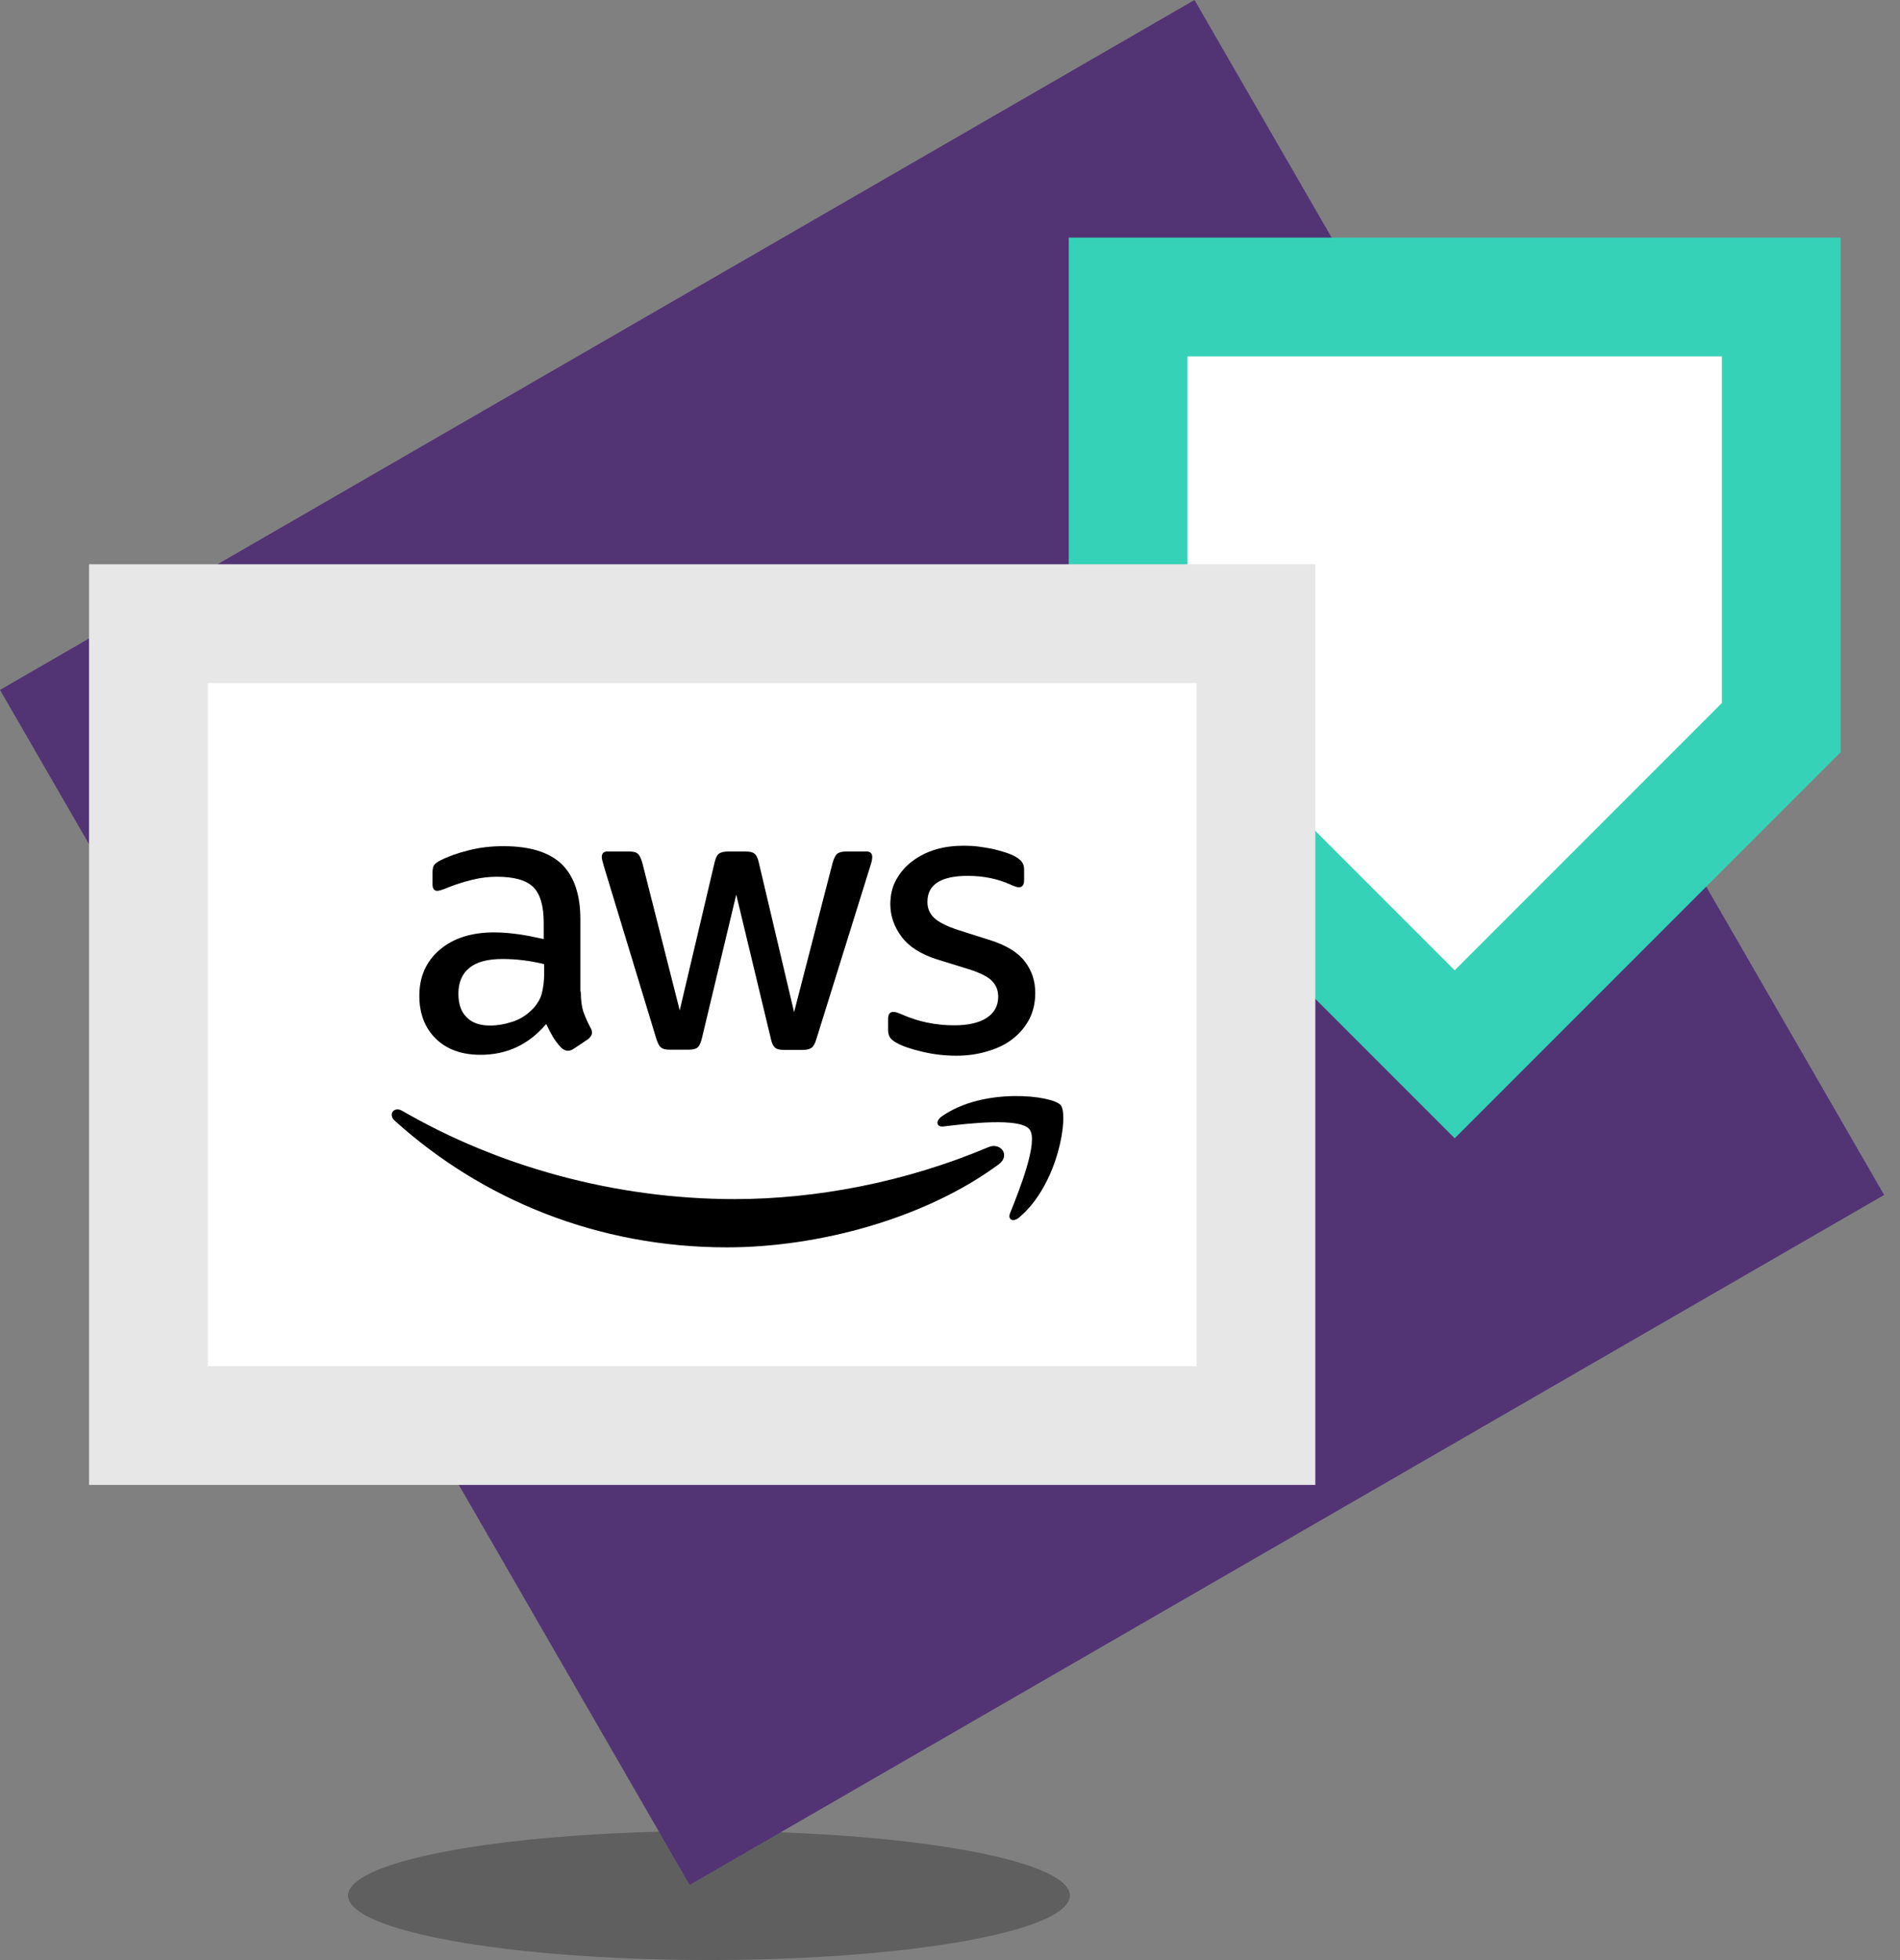 <svg width="64" height="66" viewBox="0 0 64 66" fill="none" xmlns="http://www.w3.org/2000/svg">
<rect x="0" y="0" width="64" height="66" fill="#808080" stroke="none"/>
<ellipse cx="23.881" cy="63.827" rx="12.158" ry="2.171" fill="black" fill-opacity="0.26"/>
<path d="M0 23.23L40.236 0L63.466 40.236L23.23 63.467L0 23.23Z" fill="#523475"/>
<path d="M38 24.5L38 10L60 10L60 24.5L49 35.5L38 24.5Z" fill="white"/>
<path d="M38 10L38 8L36 8L36 10L38 10ZM38 24.5L36 24.5L36 25.328L36.586 25.914L38 24.5ZM49 35.5L47.586 36.914L49 38.328L50.414 36.914L49 35.5ZM60 24.5L61.414 25.914L62 25.328L62 24.5L60 24.5ZM60 10L62 10L62 8L60 8L60 10ZM36 10L36 24.5L40 24.5L40 10L36 10ZM36.586 25.914L47.586 36.914L50.414 34.086L39.414 23.086L36.586 25.914ZM50.414 36.914L61.414 25.914L58.586 23.086L47.586 34.086L50.414 36.914ZM62 24.5L62 10L58 10L58 24.5L62 24.5ZM60 8L38 8L38 12L60 12L60 8Z" fill="#36D2B8"/>
<path d="M42.305 21L42.305 48L5 48L5 21L42.305 21Z" fill="white" stroke="#E7E7E7" stroke-width="4"/>
<path d="M19.564 33.389C19.564 33.667 19.594 33.893 19.647 34.058C19.707 34.224 19.782 34.404 19.887 34.6C19.925 34.66 19.94 34.72 19.94 34.773C19.94 34.848 19.895 34.923 19.797 34.999L19.323 35.315C19.255 35.36 19.188 35.382 19.128 35.382C19.052 35.382 18.977 35.345 18.902 35.277C18.797 35.164 18.706 35.044 18.631 34.923C18.556 34.796 18.481 34.653 18.398 34.48C17.811 35.172 17.074 35.518 16.186 35.518C15.554 35.518 15.05 35.337 14.682 34.976C14.313 34.615 14.125 34.134 14.125 33.532C14.125 32.892 14.351 32.373 14.81 31.982C15.268 31.591 15.878 31.395 16.653 31.395C16.908 31.395 17.172 31.418 17.45 31.456C17.728 31.493 18.014 31.553 18.315 31.621V31.072C18.315 30.5 18.195 30.101 17.962 29.868C17.721 29.635 17.315 29.522 16.735 29.522C16.472 29.522 16.201 29.552 15.923 29.62C15.645 29.688 15.374 29.77 15.111 29.876C14.99 29.928 14.9 29.959 14.847 29.974C14.794 29.989 14.757 29.996 14.727 29.996C14.621 29.996 14.569 29.921 14.569 29.763V29.394C14.569 29.274 14.584 29.184 14.621 29.131C14.659 29.078 14.727 29.026 14.832 28.973C15.095 28.838 15.411 28.725 15.78 28.634C16.149 28.537 16.54 28.492 16.953 28.492C17.849 28.492 18.503 28.695 18.924 29.101C19.338 29.507 19.549 30.124 19.549 30.951V33.389H19.564ZM16.51 34.532C16.758 34.532 17.014 34.487 17.285 34.397C17.555 34.307 17.796 34.141 17.999 33.915C18.119 33.773 18.21 33.614 18.255 33.434C18.3 33.253 18.33 33.035 18.33 32.779V32.464C18.112 32.411 17.879 32.366 17.638 32.336C17.397 32.306 17.164 32.291 16.931 32.291C16.427 32.291 16.058 32.388 15.81 32.591C15.562 32.794 15.441 33.08 15.441 33.456C15.441 33.81 15.532 34.073 15.72 34.254C15.9 34.442 16.164 34.532 16.51 34.532ZM22.55 35.345C22.415 35.345 22.325 35.322 22.265 35.27C22.204 35.224 22.152 35.119 22.107 34.976L20.339 29.161C20.294 29.011 20.271 28.913 20.271 28.86C20.271 28.74 20.331 28.672 20.451 28.672H21.189C21.332 28.672 21.43 28.695 21.482 28.747C21.542 28.793 21.587 28.898 21.633 29.041L22.896 34.021L24.07 29.041C24.108 28.89 24.153 28.793 24.213 28.747C24.273 28.702 24.378 28.672 24.514 28.672H25.116C25.259 28.672 25.356 28.695 25.416 28.747C25.477 28.793 25.529 28.898 25.559 29.041L26.748 34.081L28.049 29.041C28.095 28.89 28.147 28.793 28.2 28.747C28.26 28.702 28.358 28.672 28.493 28.672H29.193C29.313 28.672 29.381 28.732 29.381 28.86C29.381 28.898 29.373 28.935 29.366 28.981C29.358 29.026 29.343 29.086 29.313 29.169L27.5 34.984C27.455 35.134 27.402 35.232 27.342 35.277C27.282 35.322 27.184 35.352 27.056 35.352H26.409C26.267 35.352 26.169 35.33 26.108 35.277C26.048 35.224 25.996 35.127 25.966 34.976L24.8 30.124L23.641 34.969C23.604 35.119 23.558 35.217 23.498 35.27C23.438 35.322 23.333 35.345 23.197 35.345H22.55ZM32.217 35.548C31.826 35.548 31.434 35.503 31.058 35.412C30.682 35.322 30.389 35.224 30.193 35.111C30.073 35.044 29.99 34.969 29.96 34.901C29.93 34.833 29.915 34.758 29.915 34.69V34.307C29.915 34.149 29.975 34.073 30.088 34.073C30.133 34.073 30.178 34.081 30.223 34.096C30.268 34.111 30.336 34.141 30.411 34.171C30.667 34.284 30.945 34.374 31.239 34.434C31.54 34.495 31.833 34.525 32.134 34.525C32.608 34.525 32.977 34.442 33.232 34.276C33.488 34.111 33.624 33.87 33.624 33.562C33.624 33.351 33.556 33.178 33.42 33.035C33.285 32.892 33.029 32.764 32.661 32.644L31.57 32.306C31.021 32.133 30.615 31.877 30.366 31.538C30.118 31.207 29.99 30.839 29.99 30.448C29.99 30.131 30.058 29.853 30.193 29.613C30.329 29.372 30.509 29.161 30.735 28.996C30.961 28.823 31.216 28.695 31.517 28.604C31.818 28.514 32.134 28.477 32.465 28.477C32.631 28.477 32.804 28.484 32.969 28.507C33.142 28.529 33.3 28.559 33.458 28.589C33.608 28.627 33.752 28.665 33.887 28.71C34.022 28.755 34.128 28.8 34.203 28.845C34.308 28.905 34.383 28.965 34.428 29.033C34.474 29.093 34.496 29.176 34.496 29.282V29.635C34.496 29.793 34.436 29.876 34.323 29.876C34.263 29.876 34.165 29.846 34.037 29.785C33.608 29.59 33.127 29.492 32.593 29.492C32.164 29.492 31.826 29.56 31.593 29.703C31.359 29.846 31.239 30.064 31.239 30.372C31.239 30.583 31.314 30.763 31.465 30.906C31.615 31.049 31.893 31.192 32.292 31.32L33.36 31.659C33.902 31.832 34.293 32.072 34.526 32.381C34.76 32.689 34.872 33.043 34.872 33.434C34.872 33.757 34.805 34.051 34.677 34.307C34.541 34.562 34.361 34.788 34.128 34.969C33.894 35.157 33.616 35.292 33.293 35.39C32.954 35.495 32.6 35.548 32.217 35.548Z" fill="black"/>
<path fill-rule="evenodd" clip-rule="evenodd" d="M33.644 39.203C31.169 41.031 27.573 42.001 24.482 42.001C20.149 42.001 16.244 40.399 13.296 37.736C13.062 37.525 13.273 37.239 13.551 37.405C16.741 39.255 20.675 40.376 24.745 40.376C27.491 40.376 30.507 39.805 33.283 38.631C33.697 38.443 34.05 38.902 33.644 39.203Z" fill="black"/>
<path fill-rule="evenodd" clip-rule="evenodd" d="M34.678 38.028C34.362 37.621 32.587 37.832 31.782 37.93C31.541 37.96 31.504 37.749 31.722 37.591C33.136 36.598 35.461 36.884 35.732 37.215C36.002 37.554 35.656 39.878 34.332 40.992C34.129 41.165 33.934 41.074 34.024 40.849C34.325 40.104 34.994 38.426 34.678 38.028Z" fill="black"/>
</svg>
